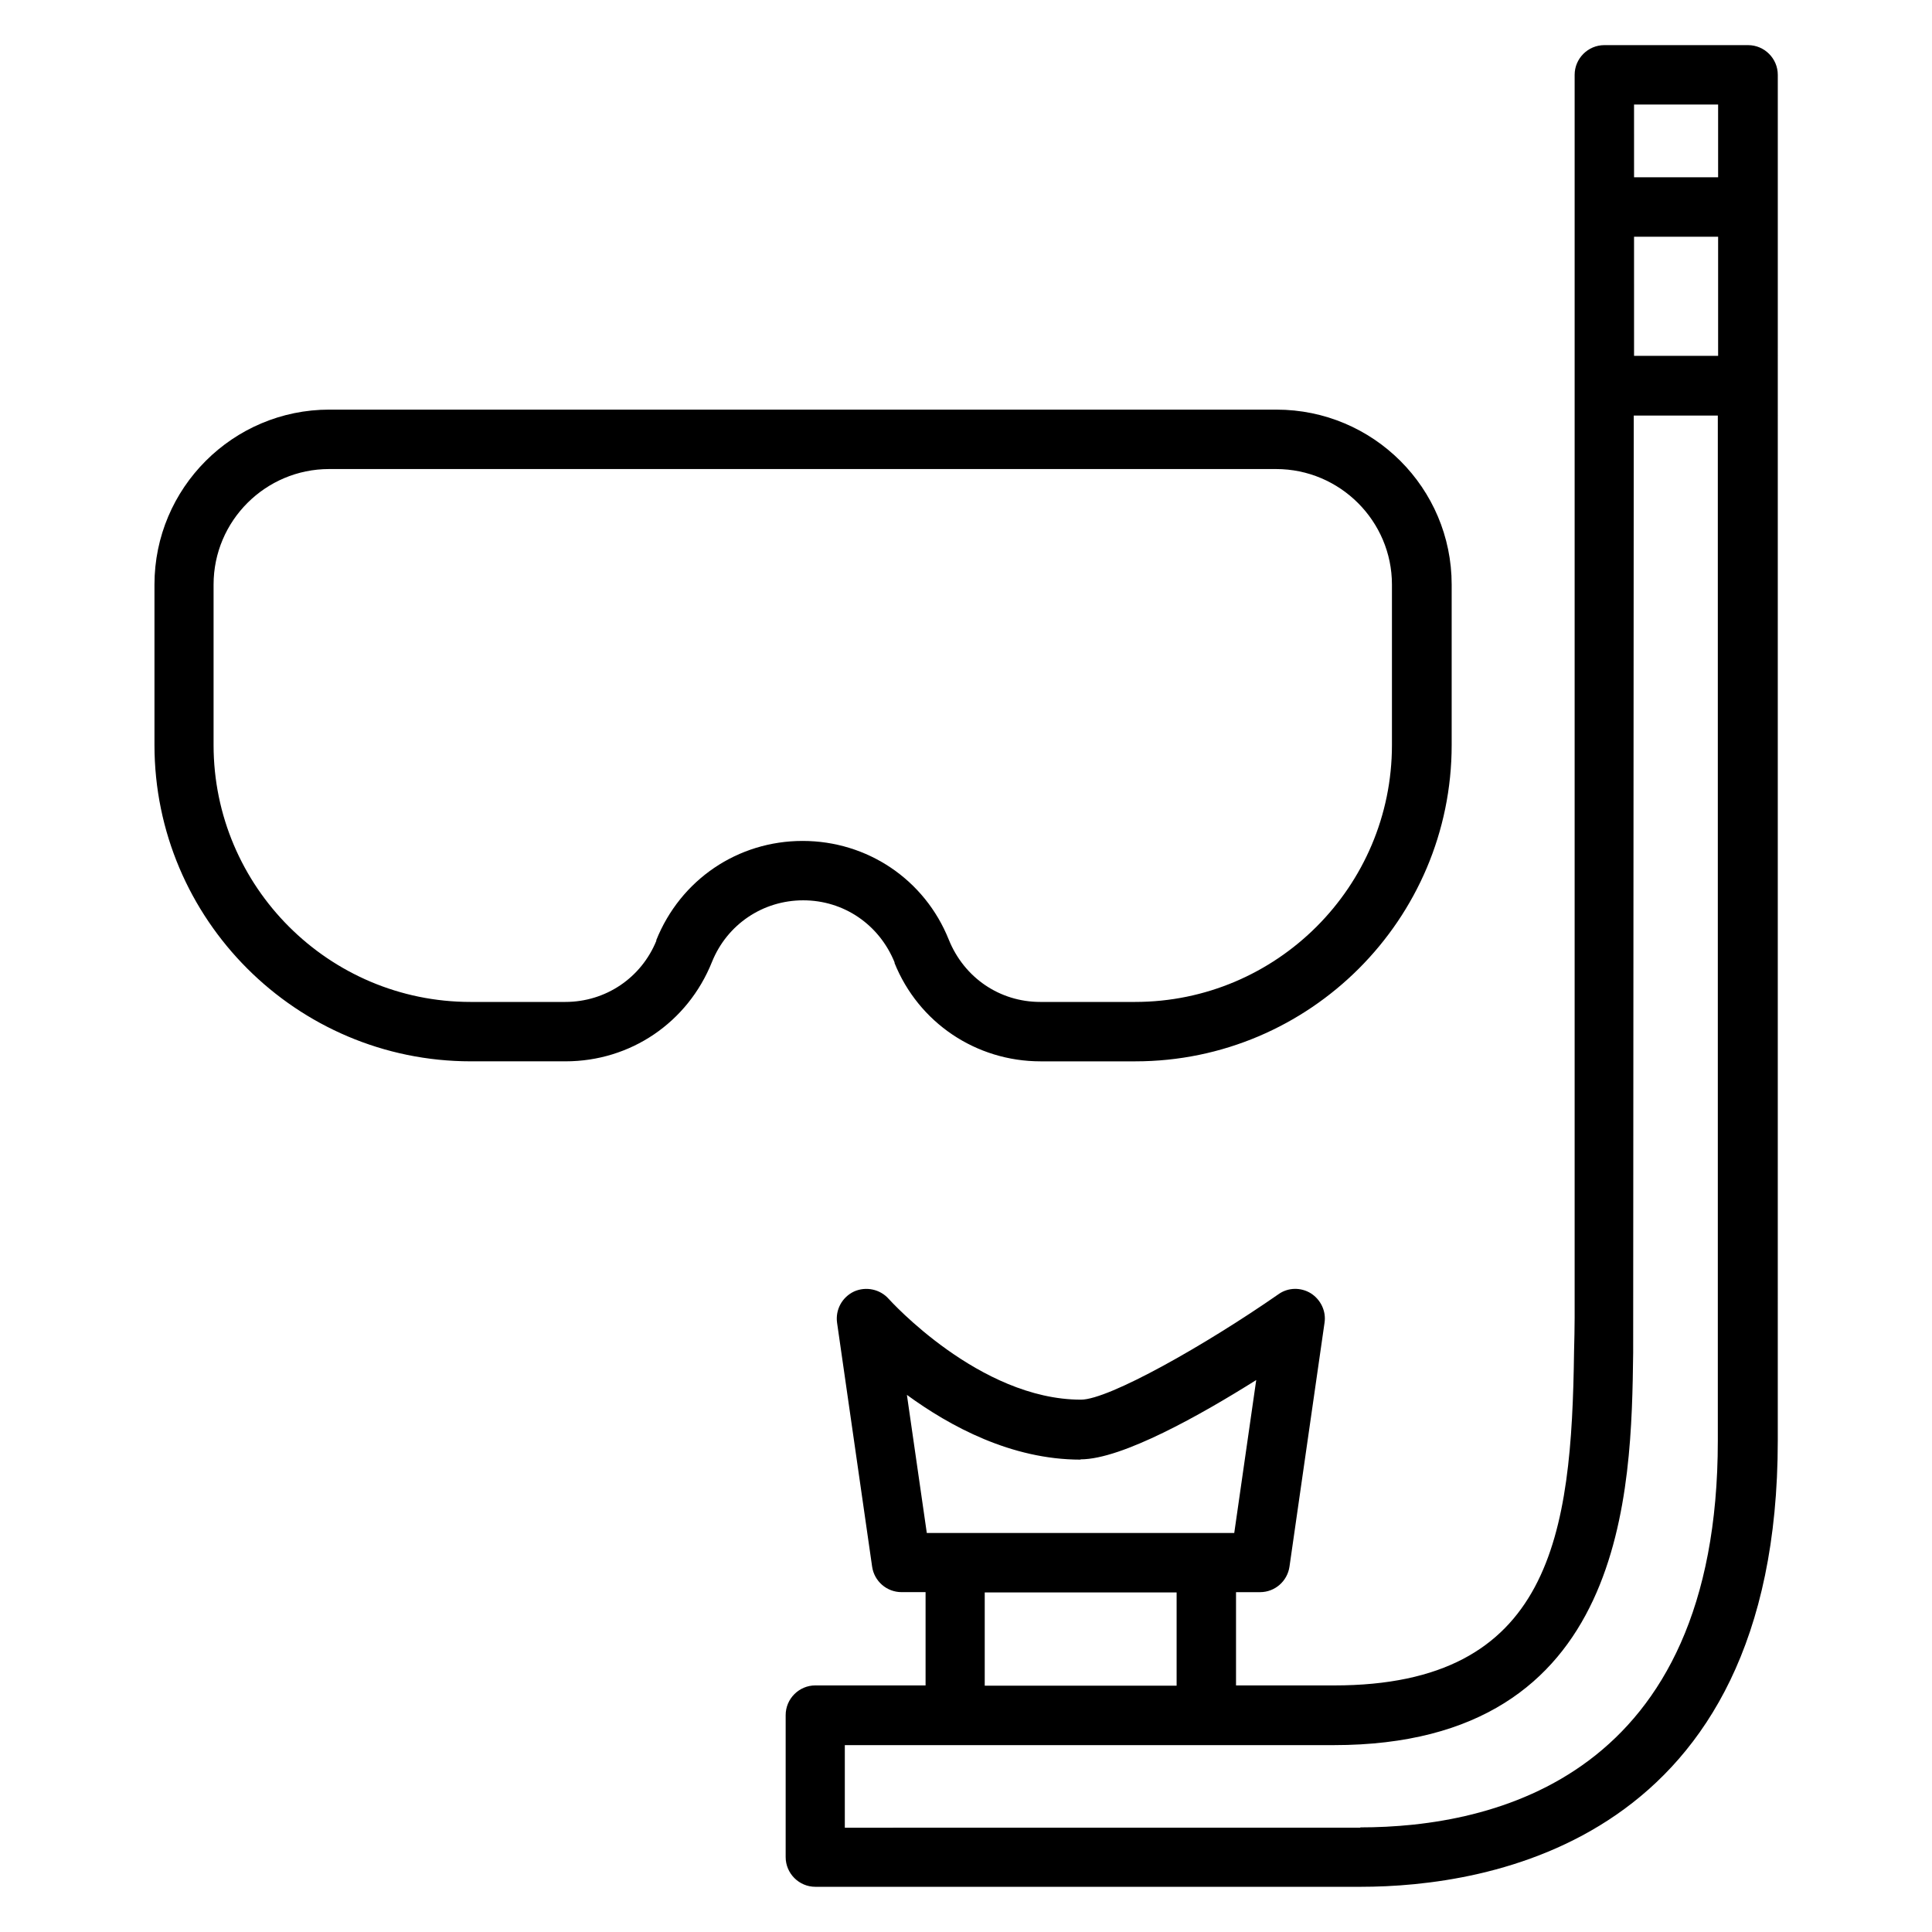 <?xml version="1.0" encoding="UTF-8"?>
<!-- Uploaded to: SVG Repo, www.svgrepo.com, Generator: SVG Repo Mixer Tools -->
<svg fill="#000000" width="800px" height="800px" version="1.1" viewBox="144 144 512 512" xmlns="http://www.w3.org/2000/svg">
 <g>
  <path d="m381.03 399.13c6.375 15.902 21.648 26.137 38.73 26.137h25.113c46.207 0 83.836-37.629 83.836-83.836v-42.508c0-25.586-20.781-46.367-46.445-46.367l-250.96-0.004c-25.586 0-46.367 20.781-46.367 46.367v42.508c0 46.207 37.629 83.836 83.836 83.836h25.113c17.16 0 32.355-10.234 38.809-26.371 4.016-9.918 13.461-16.297 24.168-16.297s20.152 6.375 24.246 16.531zm-63.055-5.902c-4.016 9.918-13.461 16.297-24.168 16.297h-25.113c-37.551 0-68.094-30.543-68.094-68.094v-42.508c0-16.926 13.777-30.621 30.621-30.621h250.96c16.926 0 30.699 13.777 30.699 30.621v42.508c0 37.551-30.543 68.094-68.094 68.094h-25.113c-10.707 0-20.152-6.375-24.246-16.531-6.375-15.902-21.57-26.137-38.73-26.137-17.16 0-32.355 10.234-38.809 26.371z"/>
  <path d="m607.19 155.96h-38.023c-4.328 0-7.871 3.543-7.871 7.871v329.45c0 2.832-0.078 5.746-0.156 8.895-0.629 48.414-5.902 88.48-63.605 88.48h-25.977v-24.719h6.375c3.938 0 7.242-2.914 7.793-6.769l9.289-64.629c0.473-3.07-1.023-6.141-3.621-7.793-2.676-1.652-6.062-1.574-8.582 0.234-19.363 13.461-44.949 27.945-52.348 27.945-26.922 0-50.695-26.449-50.934-26.688-2.281-2.598-6.062-3.387-9.211-1.969-3.148 1.496-4.961 4.801-4.488 8.266l9.289 64.629c0.551 3.856 3.856 6.769 7.793 6.769h6.375v24.719h-29.207c-4.328 0-7.871 3.543-7.871 7.871v37.629c0 4.328 3.543 7.871 7.871 7.871h144.53c33.219 0 110.52-11.492 110.52-118.24l0.004-361.95c0-4.328-3.543-7.871-7.871-7.871zm-30.148 50.773h22.277v31.566h-22.277l-0.004-31.562zm22.277-35.031v19.285h-22.277l-0.004-19.281h22.277zm-168.93 359.04c10.941 0 31.883-11.809 46.523-21.02l-5.824 40.539h-81.477l-5.273-36.605c11.414 8.344 27.711 17.16 45.973 17.16zm-25.426 35.266h50.852v24.719h-50.852zm99.582 62.348-136.66 0.004v-21.883h129.57c77.934 0 78.879-67.699 79.352-103.99 0-3.07 0.156-248.36 0.156-248.36h22.277v271.66c0 89.191-59.355 102.49-94.777 102.49z"/>
 </g>
</svg>